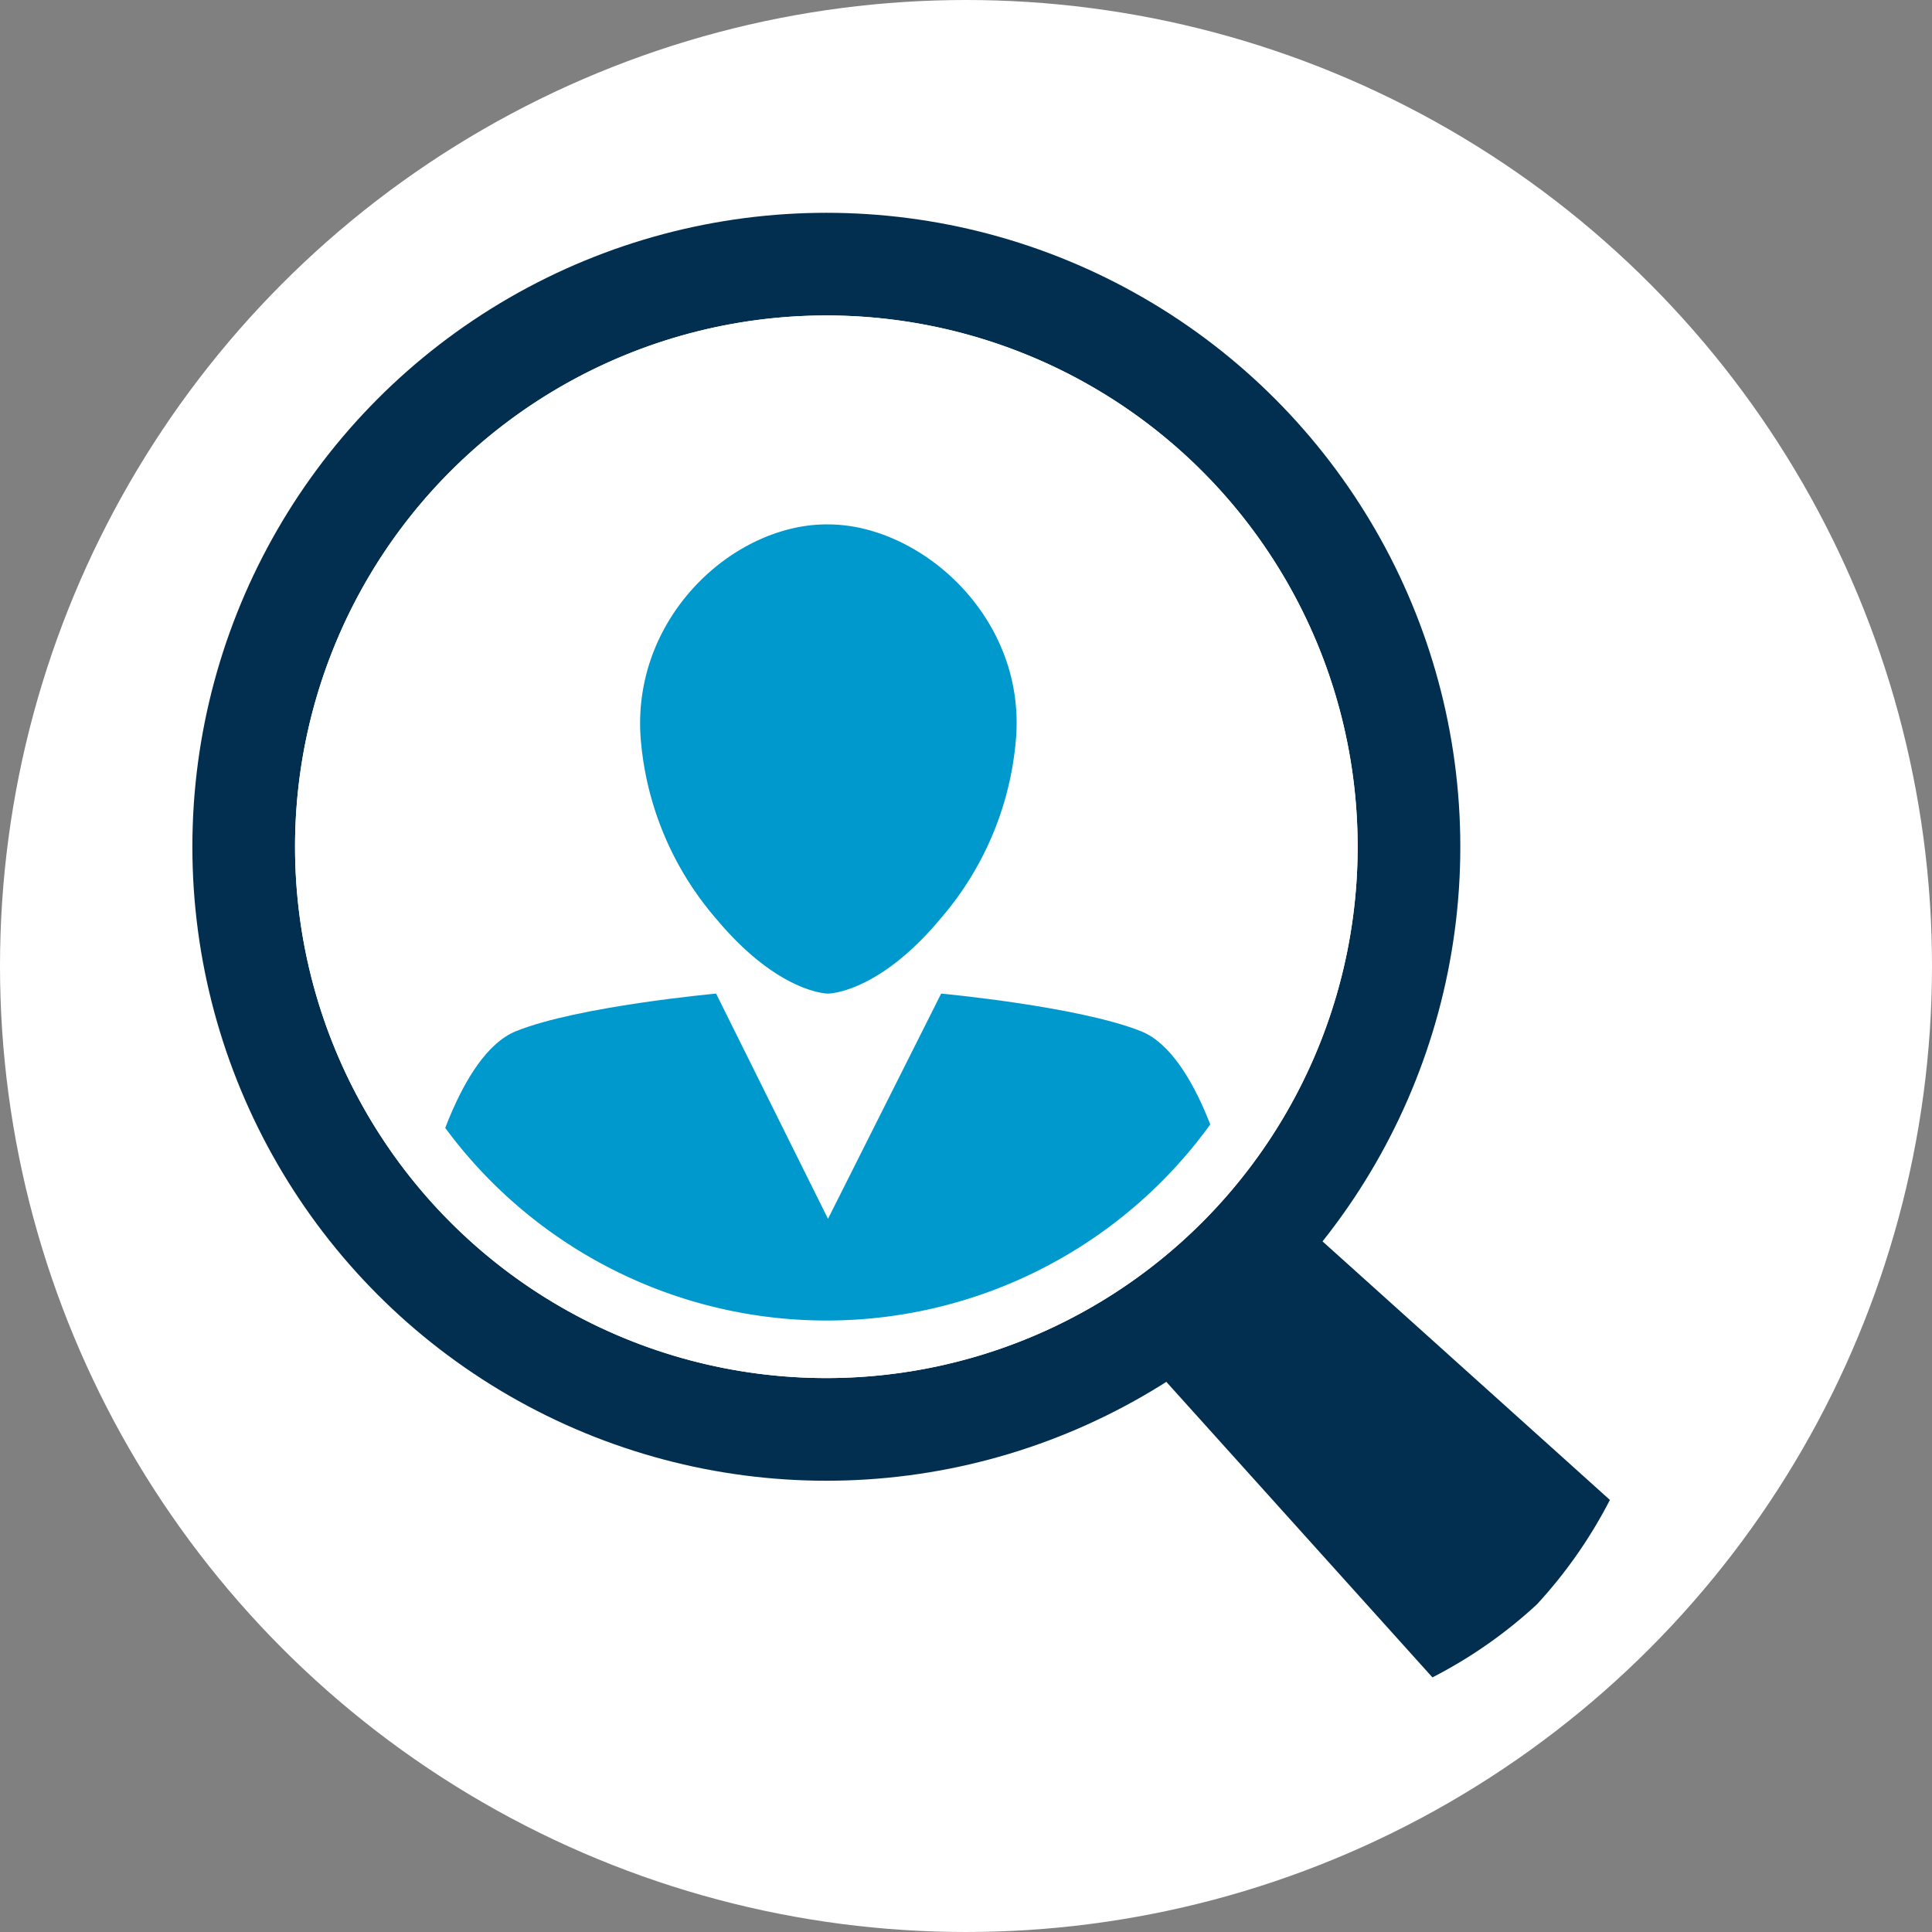 <svg xmlns="http://www.w3.org/2000/svg" viewBox="0 0 140 140"><rect x="0" y="0" width="140" height="140" fill="#808080" stroke="none"/><defs><style>.cls-1{fill:#fff;}.cls-2{fill:#022f4f;}.cls-3{fill:#0099cd;}</style></defs><g id="Layer_4" data-name="Layer 4"><circle class="cls-1" cx="70" cy="70" r="70"/><circle class="cls-2" cx="59.88" cy="61.36" r="45.94"/><path class="cls-2" d="M93.85,88.17l-4.31,6.27-6.27,4.31,20.53,22.8a34,34,0,0,0,7.57-5.29,34.35,34.35,0,0,0,5.29-7.57Z"/><circle class="cls-1" cx="59.88" cy="61.36" r="38.5"/><path class="cls-3" d="M82.69,74.73C78.16,72.92,68.2,72,68.2,72L60,88.32,51.89,72s-10,.91-14.49,2.72c-4.21,1.68-6.35,10.87-6.35,10.87l16.2,9.78L60,97.17l17.83-3.55L89,85.6S86.9,76.41,82.69,74.73Z"/><path class="cls-3" d="M46.46,53.89a22.73,22.73,0,0,0,5.43,12.68C56.42,72,60,72,60,72s3.63,0,8.16-5.44a22.73,22.73,0,0,0,5.43-12.68C74.54,44.87,66.79,38,60,38,53.1,37.94,45.55,44.88,46.46,53.89Z"/><path class="cls-1" d="M59.88,27.05A34.32,34.32,0,1,1,25.57,61.36,34.36,34.36,0,0,1,59.88,27.05m0-4.19a38.5,38.5,0,1,0,38.5,38.5,38.5,38.5,0,0,0-38.5-38.5Z"/></g></svg>